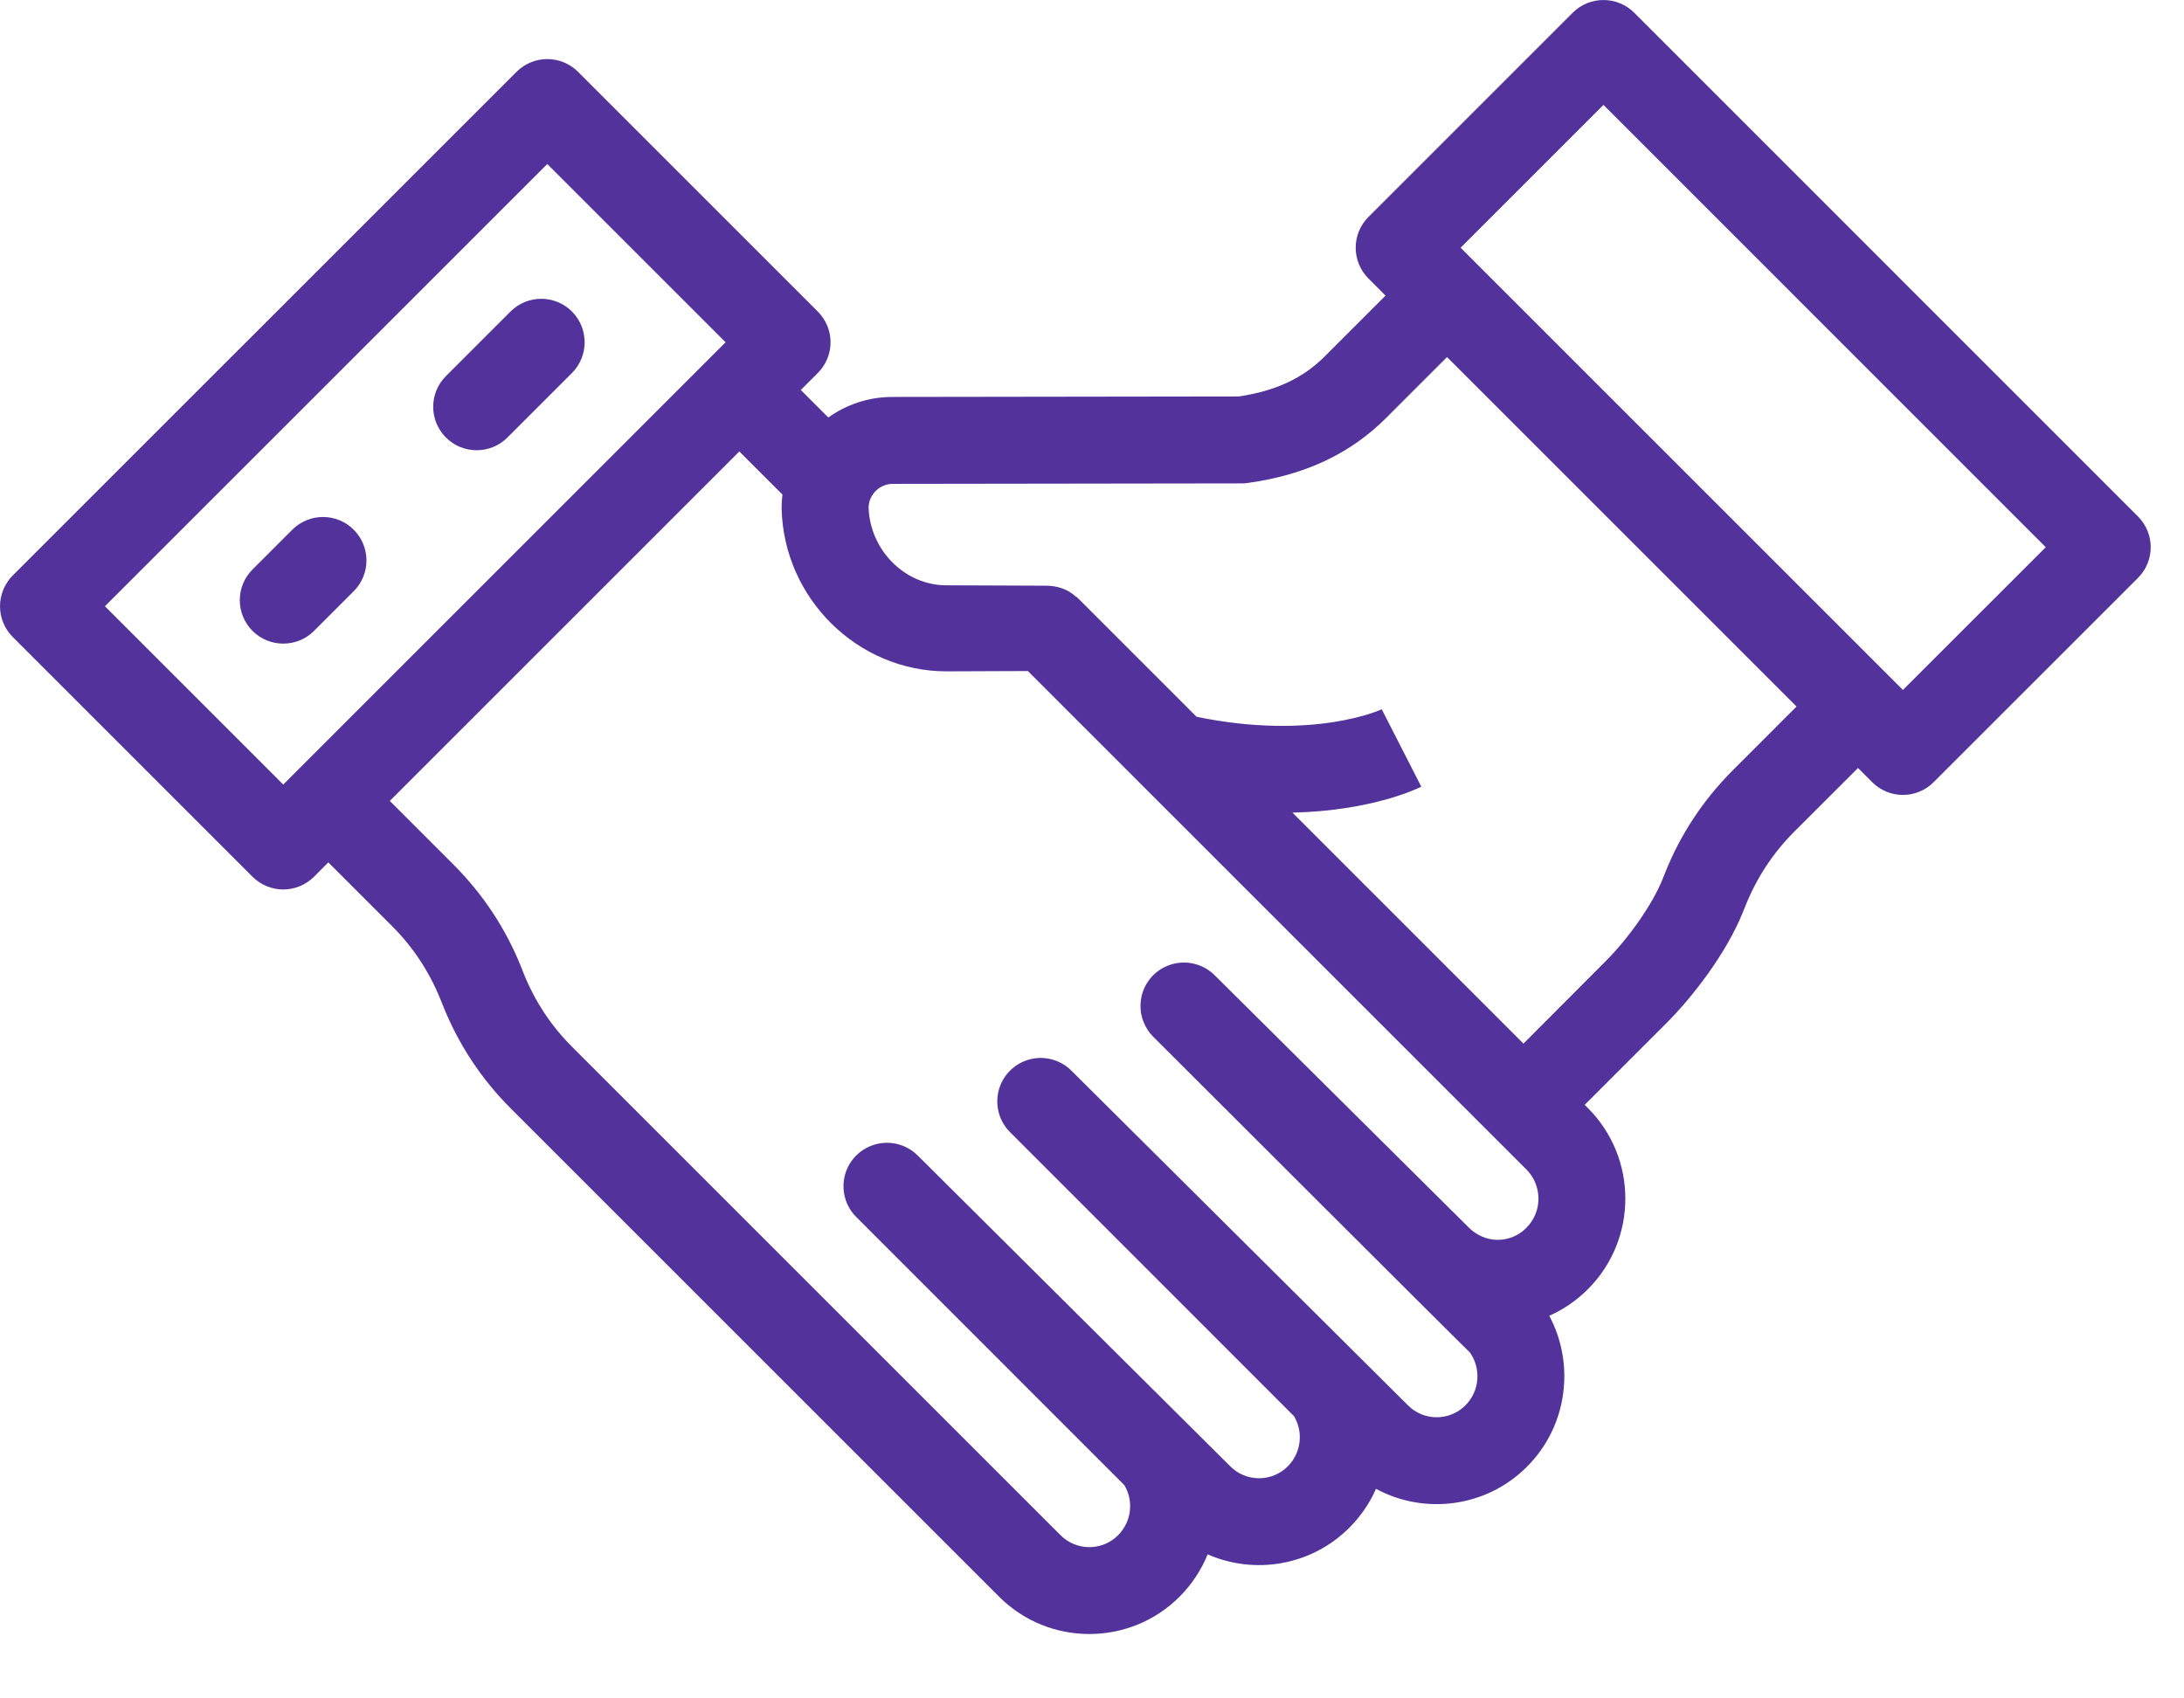 <svg width="27" height="21" viewBox="0 0 27 21" fill="none" xmlns="http://www.w3.org/2000/svg">
<path d="M6.311 3.852L5.513 4.65C5.303 4.86 5.303 5.2 5.513 5.41C5.618 5.515 5.755 5.567 5.893 5.567C6.03 5.567 6.168 5.515 6.273 5.41L7.071 4.612C7.28 4.402 7.28 4.062 7.071 3.852C6.861 3.642 6.521 3.642 6.311 3.852Z" fill="#53339B"/>
<path d="M3.613 6.55L3.122 7.041C2.912 7.251 2.912 7.591 3.122 7.801C3.227 7.906 3.365 7.958 3.502 7.958C3.64 7.958 3.777 7.906 3.882 7.801L4.373 7.31C4.583 7.1 4.583 6.76 4.373 6.55C4.164 6.34 3.823 6.34 3.613 6.55Z" fill="#53339B"/>
<path d="M26.431 6.386L20.203 0.157C19.993 -0.052 19.652 -0.052 19.443 0.157L16.917 2.683C16.816 2.784 16.76 2.92 16.76 3.063C16.76 3.205 16.816 3.342 16.917 3.443L17.129 3.655L16.376 4.408C16.108 4.676 15.77 4.834 15.316 4.902L11.033 4.908C10.738 4.908 10.464 5.002 10.24 5.162L9.9 4.822L10.11 4.612C10.211 4.511 10.268 4.375 10.268 4.232C10.268 4.09 10.211 3.953 10.11 3.852L7.146 0.888C6.936 0.678 6.596 0.678 6.386 0.888L0.157 7.116C0.057 7.217 0 7.354 0 7.496C0 7.639 0.057 7.775 0.157 7.876L3.122 10.841C3.227 10.945 3.364 10.998 3.502 10.998C3.639 10.998 3.777 10.945 3.882 10.841L4.059 10.663L4.848 11.452C5.108 11.712 5.309 12.018 5.446 12.359L5.477 12.436C5.668 12.913 5.949 13.34 6.313 13.704L12.352 19.743C12.66 20.051 13.063 20.204 13.467 20.204C13.871 20.204 14.274 20.051 14.582 19.743C14.736 19.589 14.852 19.41 14.93 19.219C15.508 19.473 16.207 19.363 16.68 18.891C16.821 18.75 16.933 18.586 17.011 18.409C17.608 18.732 18.372 18.641 18.876 18.137C19.381 17.632 19.473 16.868 19.153 16.269C19.325 16.193 19.485 16.085 19.626 15.945C19.626 15.945 19.63 15.941 19.63 15.941C20.248 15.323 20.248 14.318 19.63 13.7L19.591 13.661L20.607 12.645C20.909 12.343 21.338 11.801 21.55 11.271L21.582 11.192C21.719 10.851 21.92 10.546 22.181 10.284L22.97 9.496L23.145 9.671C23.246 9.772 23.383 9.829 23.525 9.829C23.668 9.829 23.805 9.772 23.905 9.671L26.431 7.146C26.641 6.936 26.641 6.596 26.431 6.386ZM3.679 9.523C3.679 9.524 3.679 9.524 3.678 9.524L3.502 9.701L1.297 7.496L6.766 2.028L8.97 4.232L8.761 4.441C8.761 4.442 8.76 4.442 8.76 4.442L3.679 9.523ZM18.872 15.179C18.872 15.18 18.868 15.183 18.868 15.184C18.67 15.381 18.358 15.379 18.158 15.178C18.127 15.147 15.016 12.058 15.016 12.058C14.957 11.999 14.887 11.957 14.812 11.931C14.673 11.883 14.519 11.893 14.387 11.963C14.34 11.987 14.296 12.019 14.257 12.058C14.139 12.176 14.087 12.336 14.102 12.49C14.103 12.507 14.106 12.524 14.109 12.541C14.116 12.575 14.125 12.608 14.139 12.64C14.165 12.705 14.204 12.766 14.256 12.818C14.256 12.818 18.15 16.708 18.173 16.724C18.312 16.923 18.294 17.2 18.116 17.377C17.921 17.573 17.602 17.573 17.407 17.377L13.246 13.239C13.207 13.199 13.163 13.167 13.116 13.143C12.913 13.036 12.657 13.068 12.486 13.239C12.359 13.365 12.31 13.54 12.336 13.704C12.353 13.812 12.403 13.915 12.486 13.998L15.997 17.51C16.114 17.704 16.089 17.962 15.92 18.131C15.825 18.226 15.699 18.278 15.565 18.278C15.431 18.278 15.305 18.226 15.21 18.131L11.345 14.287C11.135 14.078 10.795 14.078 10.585 14.287C10.572 14.301 10.559 14.314 10.548 14.328C10.376 14.539 10.388 14.851 10.585 15.047L13.899 18.362C14.017 18.557 13.991 18.814 13.822 18.983C13.626 19.179 13.308 19.179 13.112 18.983L7.073 12.944C6.812 12.684 6.611 12.378 6.474 12.036L6.444 11.96C6.253 11.482 5.971 11.056 5.608 10.692L4.819 9.903L9.14 5.582L9.673 6.115C9.667 6.168 9.663 6.221 9.663 6.276C9.663 6.28 9.663 6.285 9.663 6.29C9.689 7.399 10.602 8.301 11.701 8.301L12.707 8.297L18.87 14.46C19.069 14.659 19.069 14.982 18.872 15.179ZM21.421 9.525C21.057 9.89 20.775 10.316 20.586 10.79L20.554 10.87C20.432 11.175 20.141 11.594 19.847 11.888L18.834 12.904L15.978 10.048C16.971 10.025 17.538 9.744 17.571 9.727L17.082 8.77L17.087 8.768C17.079 8.772 16.248 9.161 14.793 8.863L13.309 7.379L13.305 7.381C13.204 7.286 13.072 7.242 12.933 7.242C12.932 7.242 12.931 7.242 12.931 7.242L11.699 7.237C11.184 7.237 10.754 6.8 10.738 6.273C10.742 6.115 10.876 5.983 11.034 5.983L15.355 5.977C15.38 5.977 15.404 5.975 15.428 5.971C16.134 5.874 16.693 5.611 17.136 5.168L17.889 4.415L22.21 8.736L21.421 9.525ZM23.525 8.531L23.35 8.356C23.35 8.356 23.35 8.356 23.35 8.356L18.269 3.275C18.269 3.275 18.269 3.275 18.269 3.275L18.057 3.063L19.823 1.297L25.291 6.766L23.525 8.531Z" fill="#53339B"/>
</svg>

